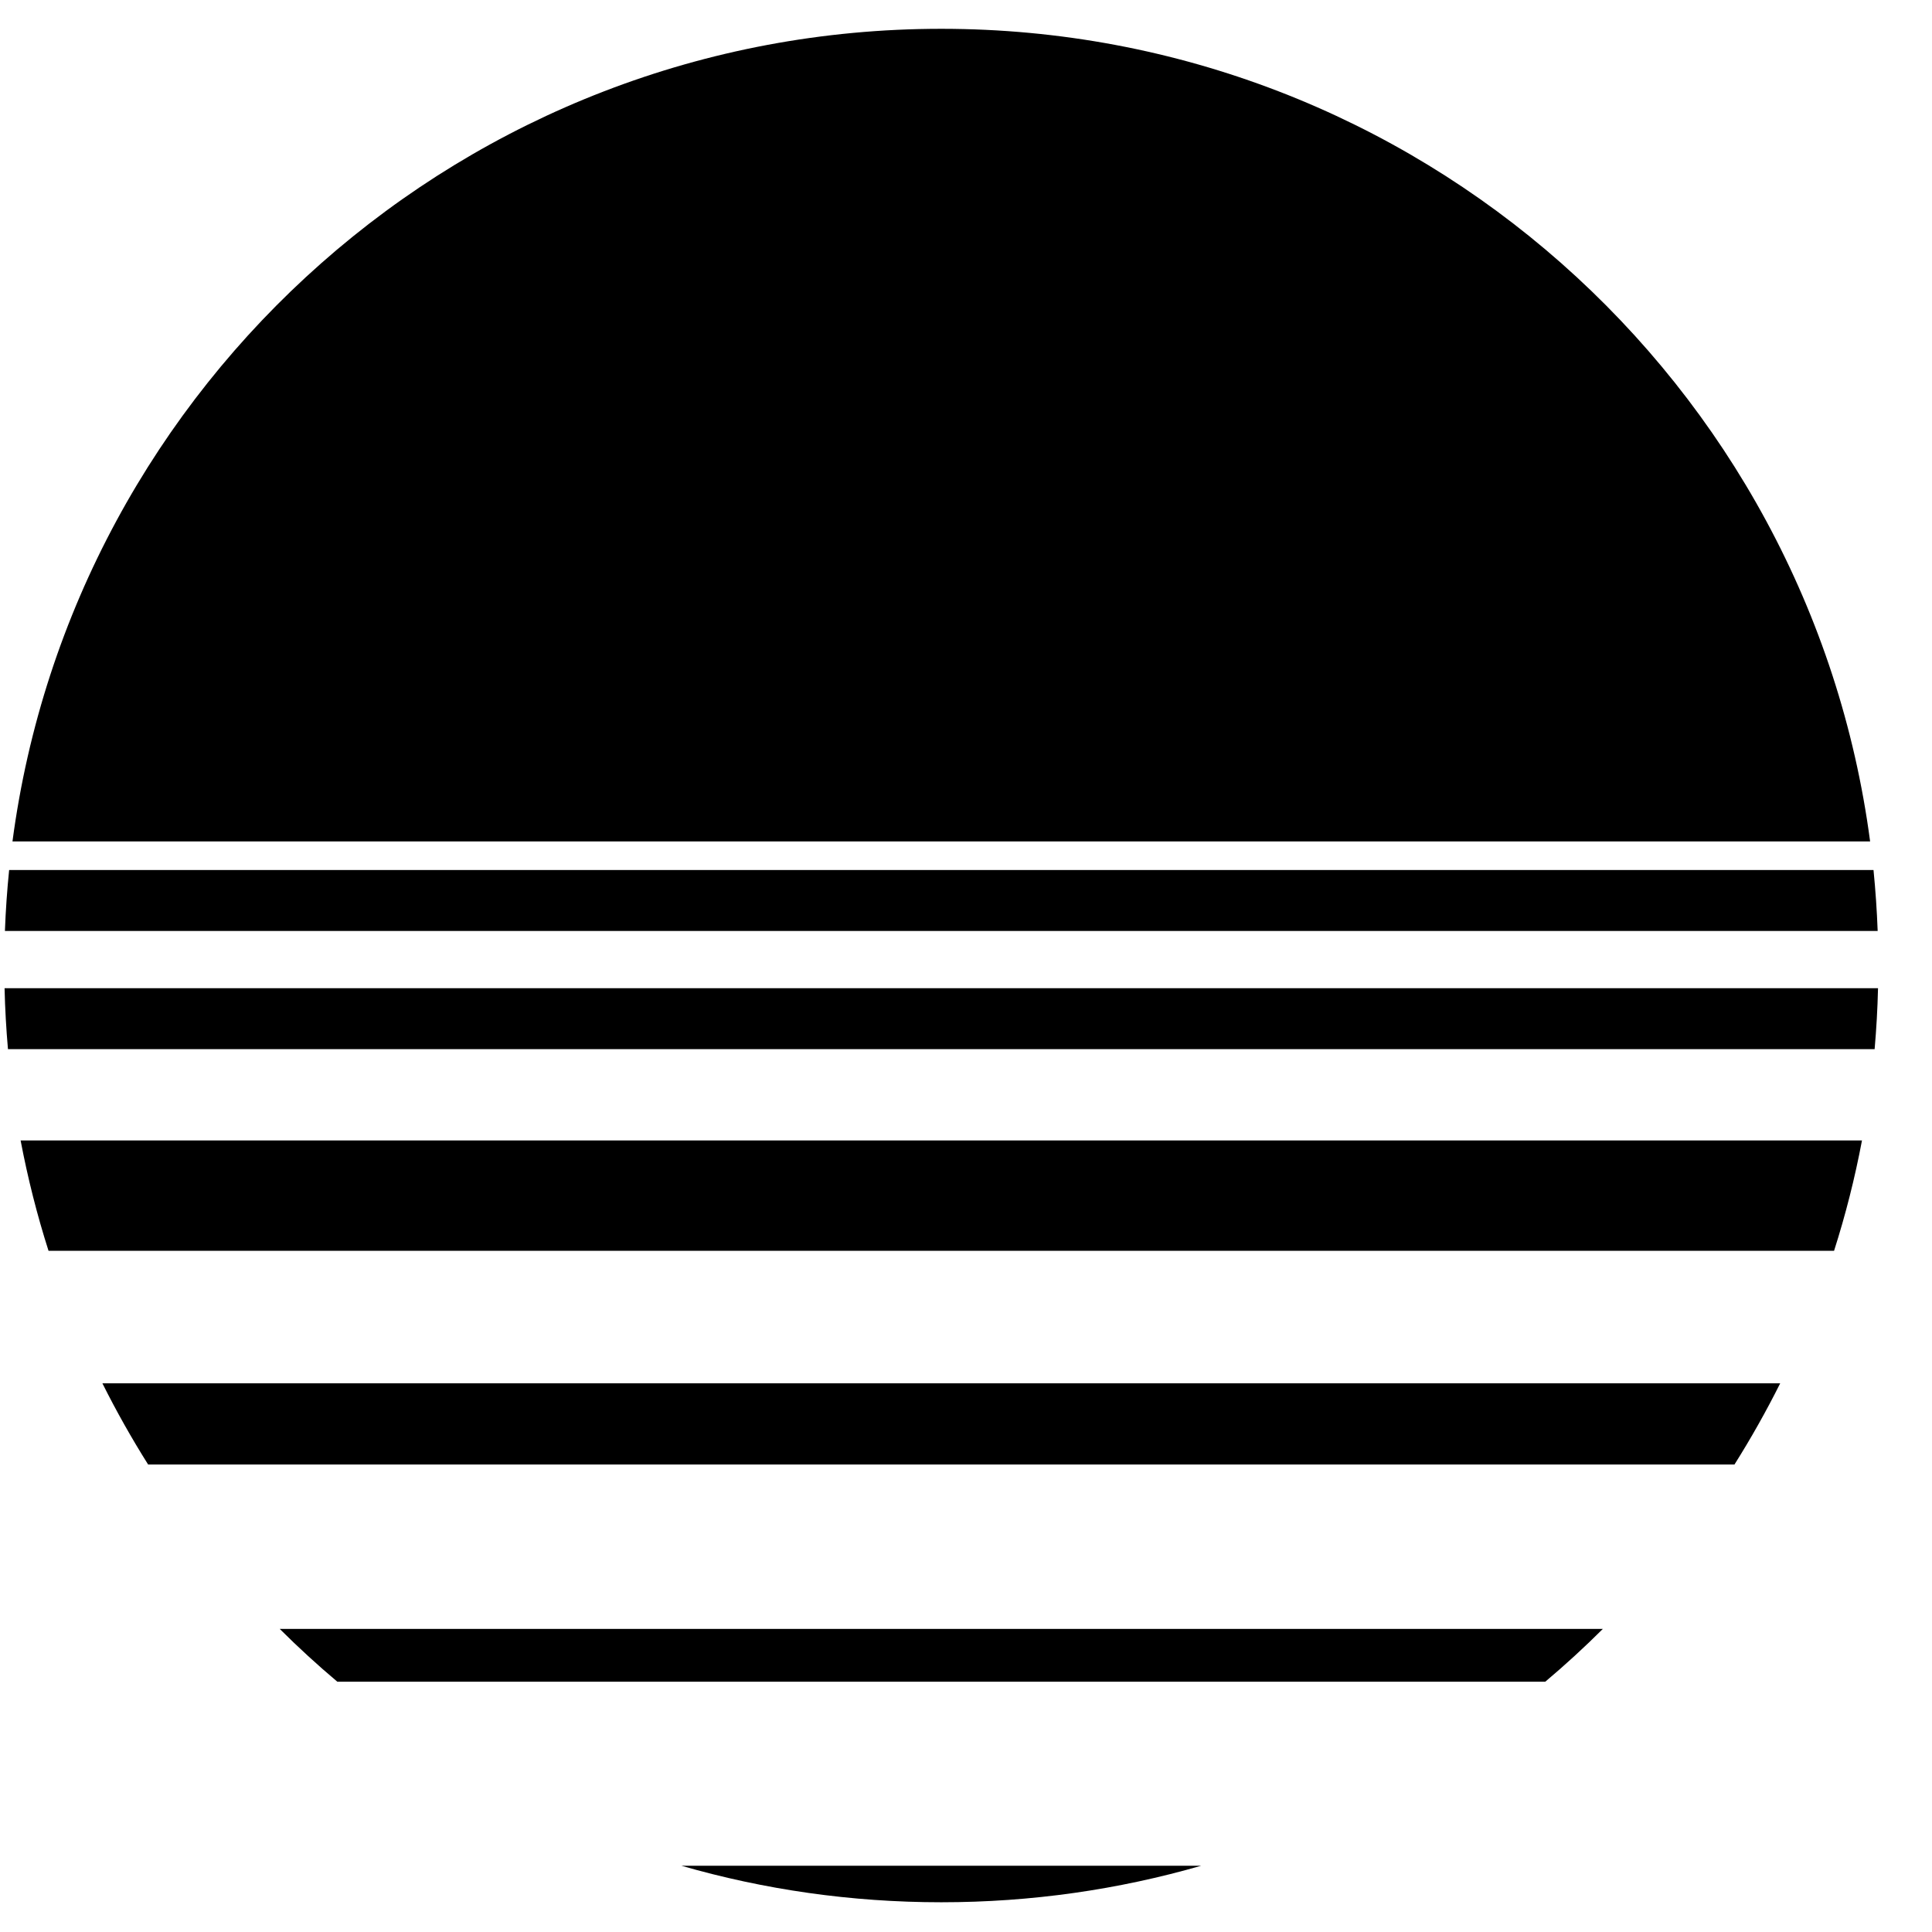 <svg width="33" height="33" viewBox="0 0 33 33" fill="none" xmlns="http://www.w3.org/2000/svg">
<path d="M32.078 16.879H0.078C0.086 17.229 0.106 17.576 0.136 17.92H32.02C32.05 17.576 32.07 17.229 32.078 16.879Z" fill="url(#paint0_linear_678_393)"/>
<path d="M31.804 19.48H0.352C0.474 20.122 0.633 20.752 0.829 21.365H31.327C31.523 20.752 31.683 20.122 31.804 19.48Z" fill="url(#paint1_linear_678_393)"/>
<path d="M30.407 23.628H1.749C1.987 24.104 2.248 24.567 2.53 25.015H29.626C29.908 24.567 30.169 24.104 30.407 23.628Z" fill="url(#paint2_linear_678_393)"/>
<path d="M27.378 27.823H4.778C5.093 28.137 5.421 28.438 5.762 28.725H26.394C26.735 28.438 27.063 28.137 27.378 27.823Z" fill="url(#paint3_linear_678_393)"/>
<path d="M20.518 31.868H11.638C13.048 32.275 14.537 32.492 16.078 32.492C17.619 32.492 19.108 32.275 20.518 31.868Z" fill="url(#paint4_linear_678_393)"/>
<path d="M32.072 15.902H0.084C0.097 15.552 0.121 15.205 0.156 14.861H32.001C32.035 15.205 32.059 15.552 32.072 15.902Z" fill="url(#paint5_linear_678_393)"/>
<path d="M31.943 14.372C30.906 6.538 24.198 0.492 16.078 0.492C7.958 0.492 1.25 6.538 0.213 14.372H31.943Z" fill="url(#paint6_linear_678_393)"/>
<defs>
<linearGradient id="paint0_linear_678_393" x1="24.296" y1="1.844" x2="14.159" y2="26.977" gradientUnits="userSpaceOnUse">
<stop stopColor="#F9DE2E"/>
<stop offset="1" stopColor="#DC1854"/>
</linearGradient>
<linearGradient id="paint1_linear_678_393" x1="24.296" y1="1.844" x2="14.159" y2="26.977" gradientUnits="userSpaceOnUse">
<stop stopColor="#F9DE2E"/>
<stop offset="1" stopColor="#DC1854"/>
</linearGradient>
<linearGradient id="paint2_linear_678_393" x1="24.296" y1="1.844" x2="14.159" y2="26.977" gradientUnits="userSpaceOnUse">
<stop stopColor="#F9DE2E"/>
<stop offset="1" stopColor="#DC1854"/>
</linearGradient>
<linearGradient id="paint3_linear_678_393" x1="24.296" y1="1.844" x2="14.159" y2="26.977" gradientUnits="userSpaceOnUse">
<stop stopColor="#F9DE2E"/>
<stop offset="1" stopColor="#DC1854"/>
</linearGradient>
<linearGradient id="paint4_linear_678_393" x1="24.296" y1="1.844" x2="14.159" y2="26.977" gradientUnits="userSpaceOnUse">
<stop stopColor="#F9DE2E"/>
<stop offset="1" stopColor="#DC1854"/>
</linearGradient>
<linearGradient id="paint5_linear_678_393" x1="24.296" y1="1.844" x2="14.159" y2="26.977" gradientUnits="userSpaceOnUse">
<stop stopColor="#F9DE2E"/>
<stop offset="1" stopColor="#DC1854"/>
</linearGradient>
<linearGradient id="paint6_linear_678_393" x1="24.296" y1="1.844" x2="14.159" y2="26.977" gradientUnits="userSpaceOnUse">
<stop stopColor="#F9DE2E"/>
<stop offset="1" stopColor="#DC1854"/>
</linearGradient>
</defs>
</svg>
